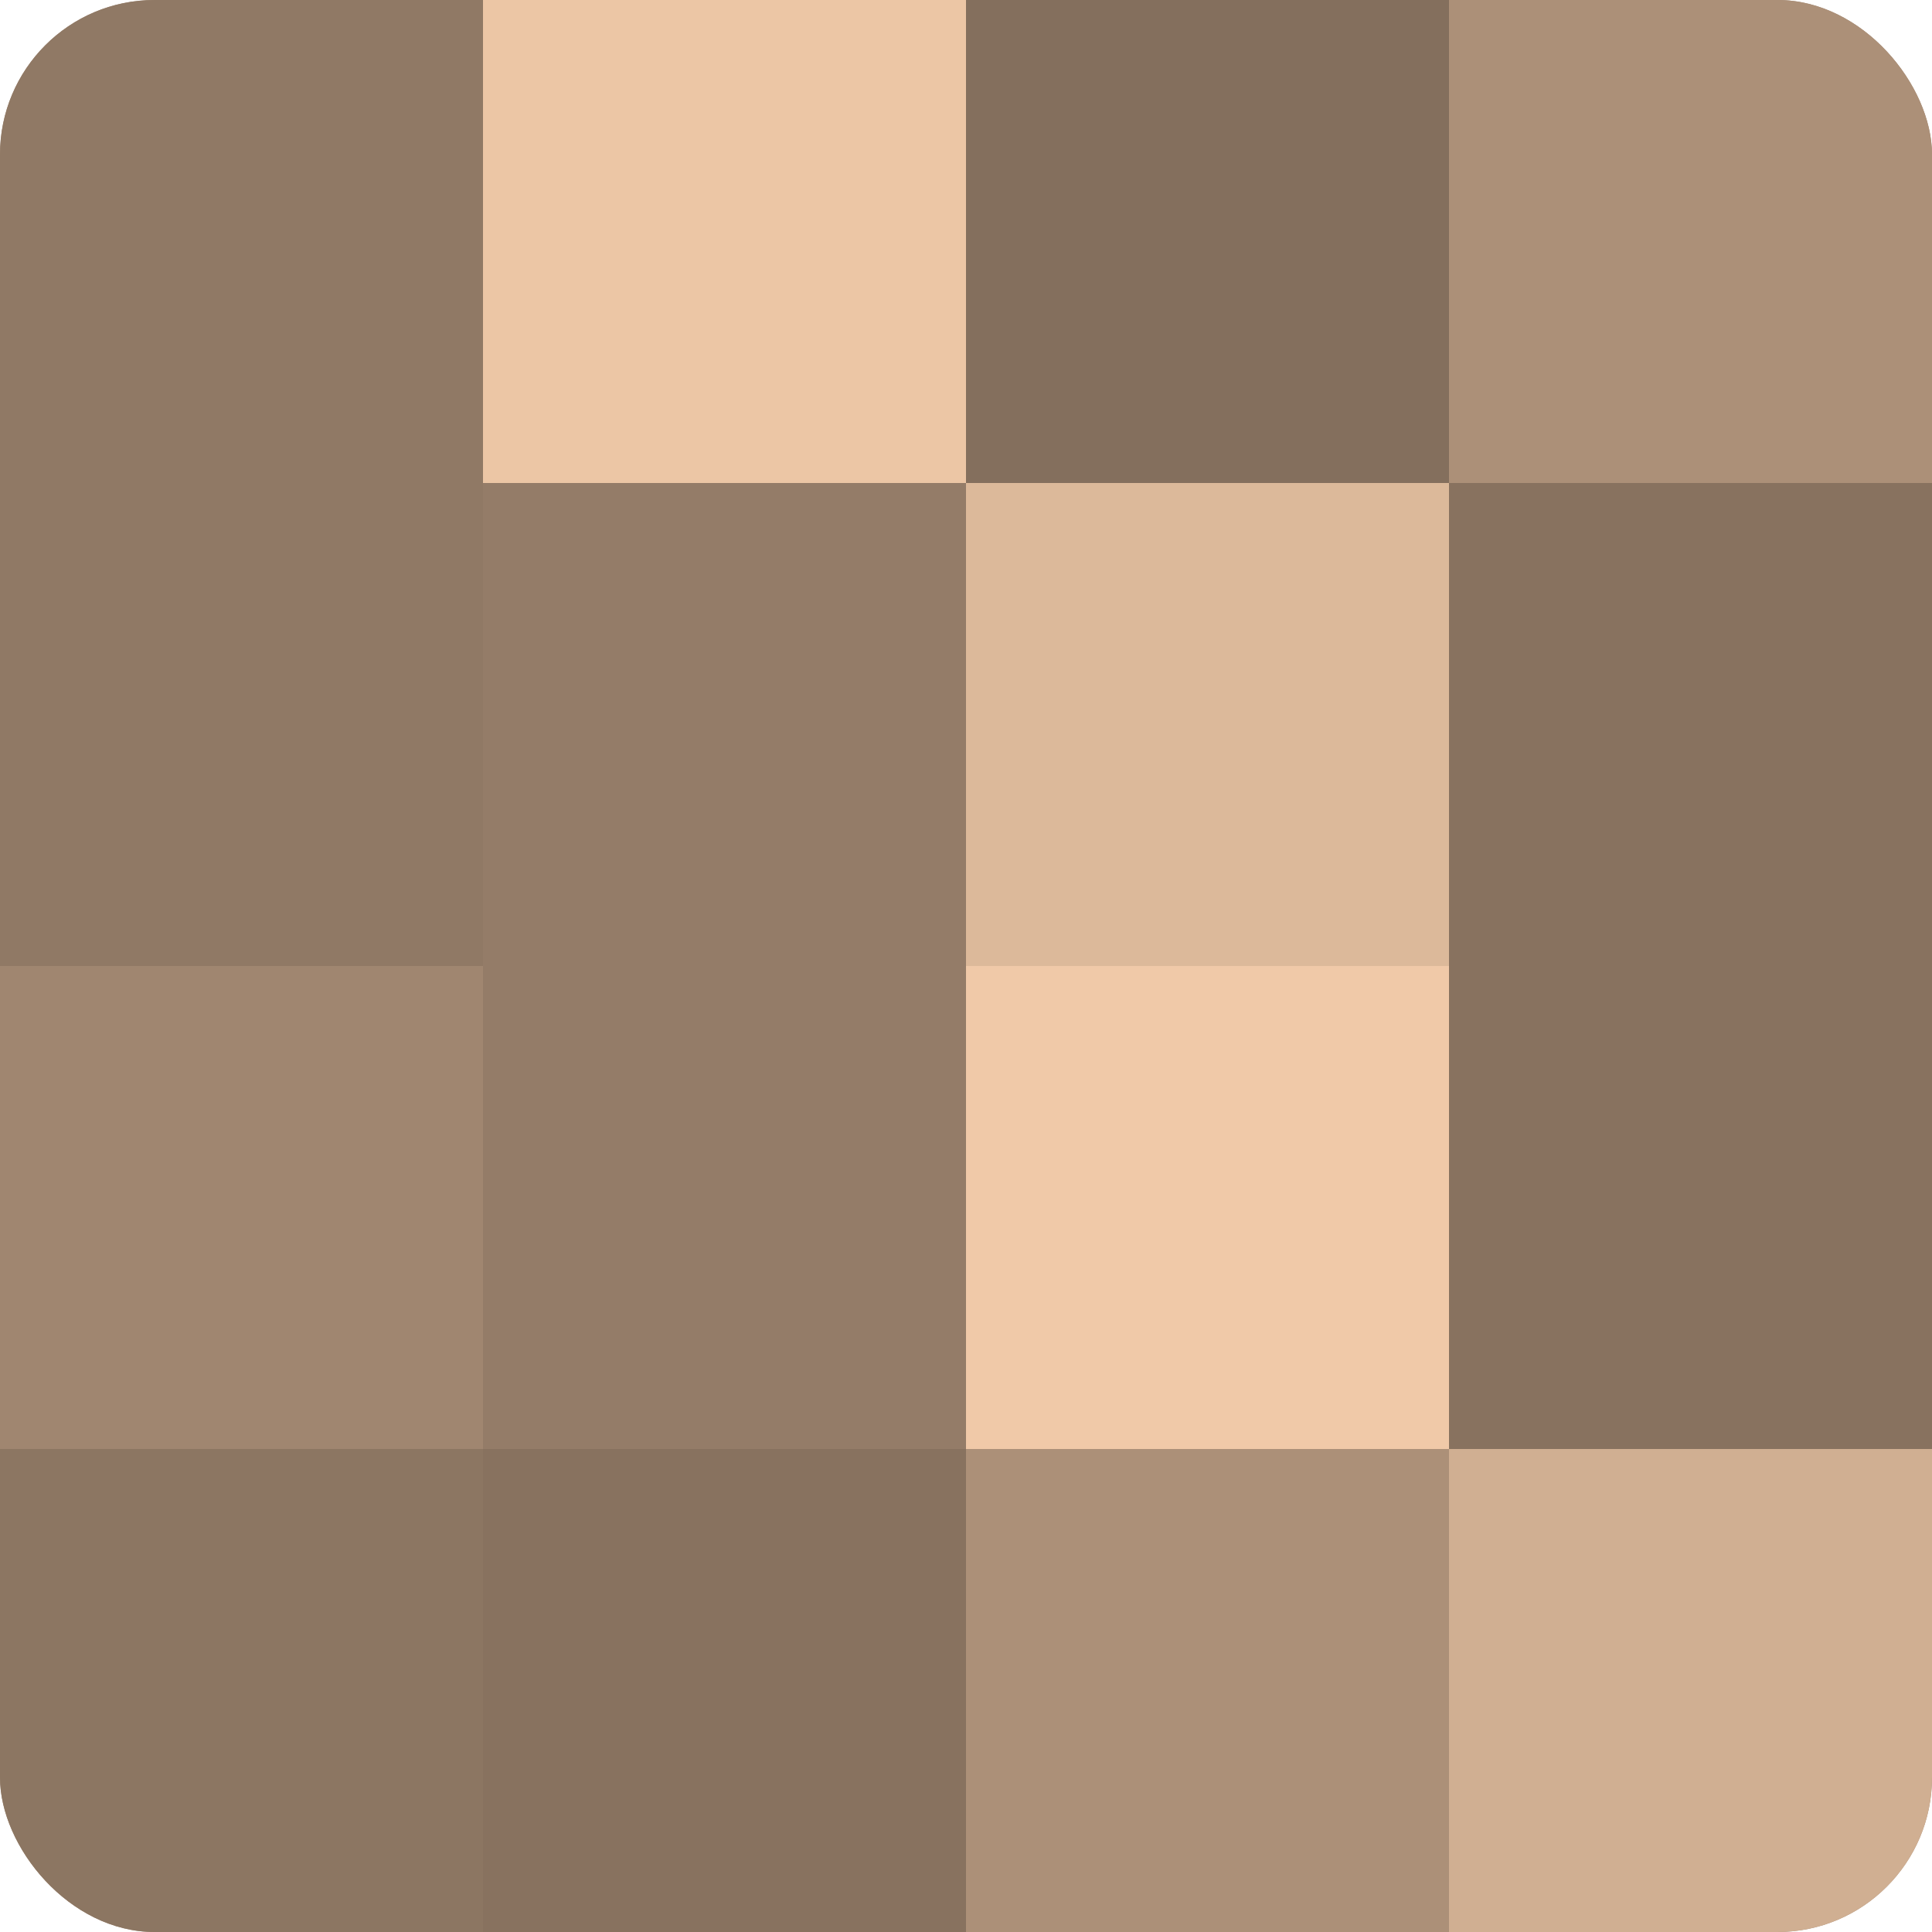 <?xml version="1.0" encoding="UTF-8"?>
<svg xmlns="http://www.w3.org/2000/svg" width="60" height="60" viewBox="0 0 100 100" preserveAspectRatio="xMidYMid meet"><defs><clipPath id="c" width="100" height="100"><rect width="100" height="100" rx="8" ry="8"/></clipPath></defs><g clip-path="url(#c)"><rect width="100" height="100" fill="#a08670"/><rect width="25" height="25" fill="#907965"/><rect y="25" width="25" height="25" fill="#907965"/><rect y="50" width="25" height="25" fill="#a08670"/><rect y="75" width="25" height="25" fill="#8c7662"/><rect x="25" width="25" height="25" fill="#ecc6a5"/><rect x="25" y="25" width="25" height="25" fill="#947c68"/><rect x="25" y="50" width="25" height="25" fill="#947c68"/><rect x="25" y="75" width="25" height="25" fill="#88725f"/><rect x="50" width="25" height="25" fill="#846f5d"/><rect x="50" y="25" width="25" height="25" fill="#dcb99a"/><rect x="50" y="50" width="25" height="25" fill="#f0c9a8"/><rect x="50" y="75" width="25" height="25" fill="#ac9078"/><rect x="75" width="25" height="25" fill="#ac9078"/><rect x="75" y="25" width="25" height="25" fill="#88725f"/><rect x="75" y="50" width="25" height="25" fill="#88725f"/><rect x="75" y="75" width="25" height="25" fill="#d0af92"/></g></svg>
